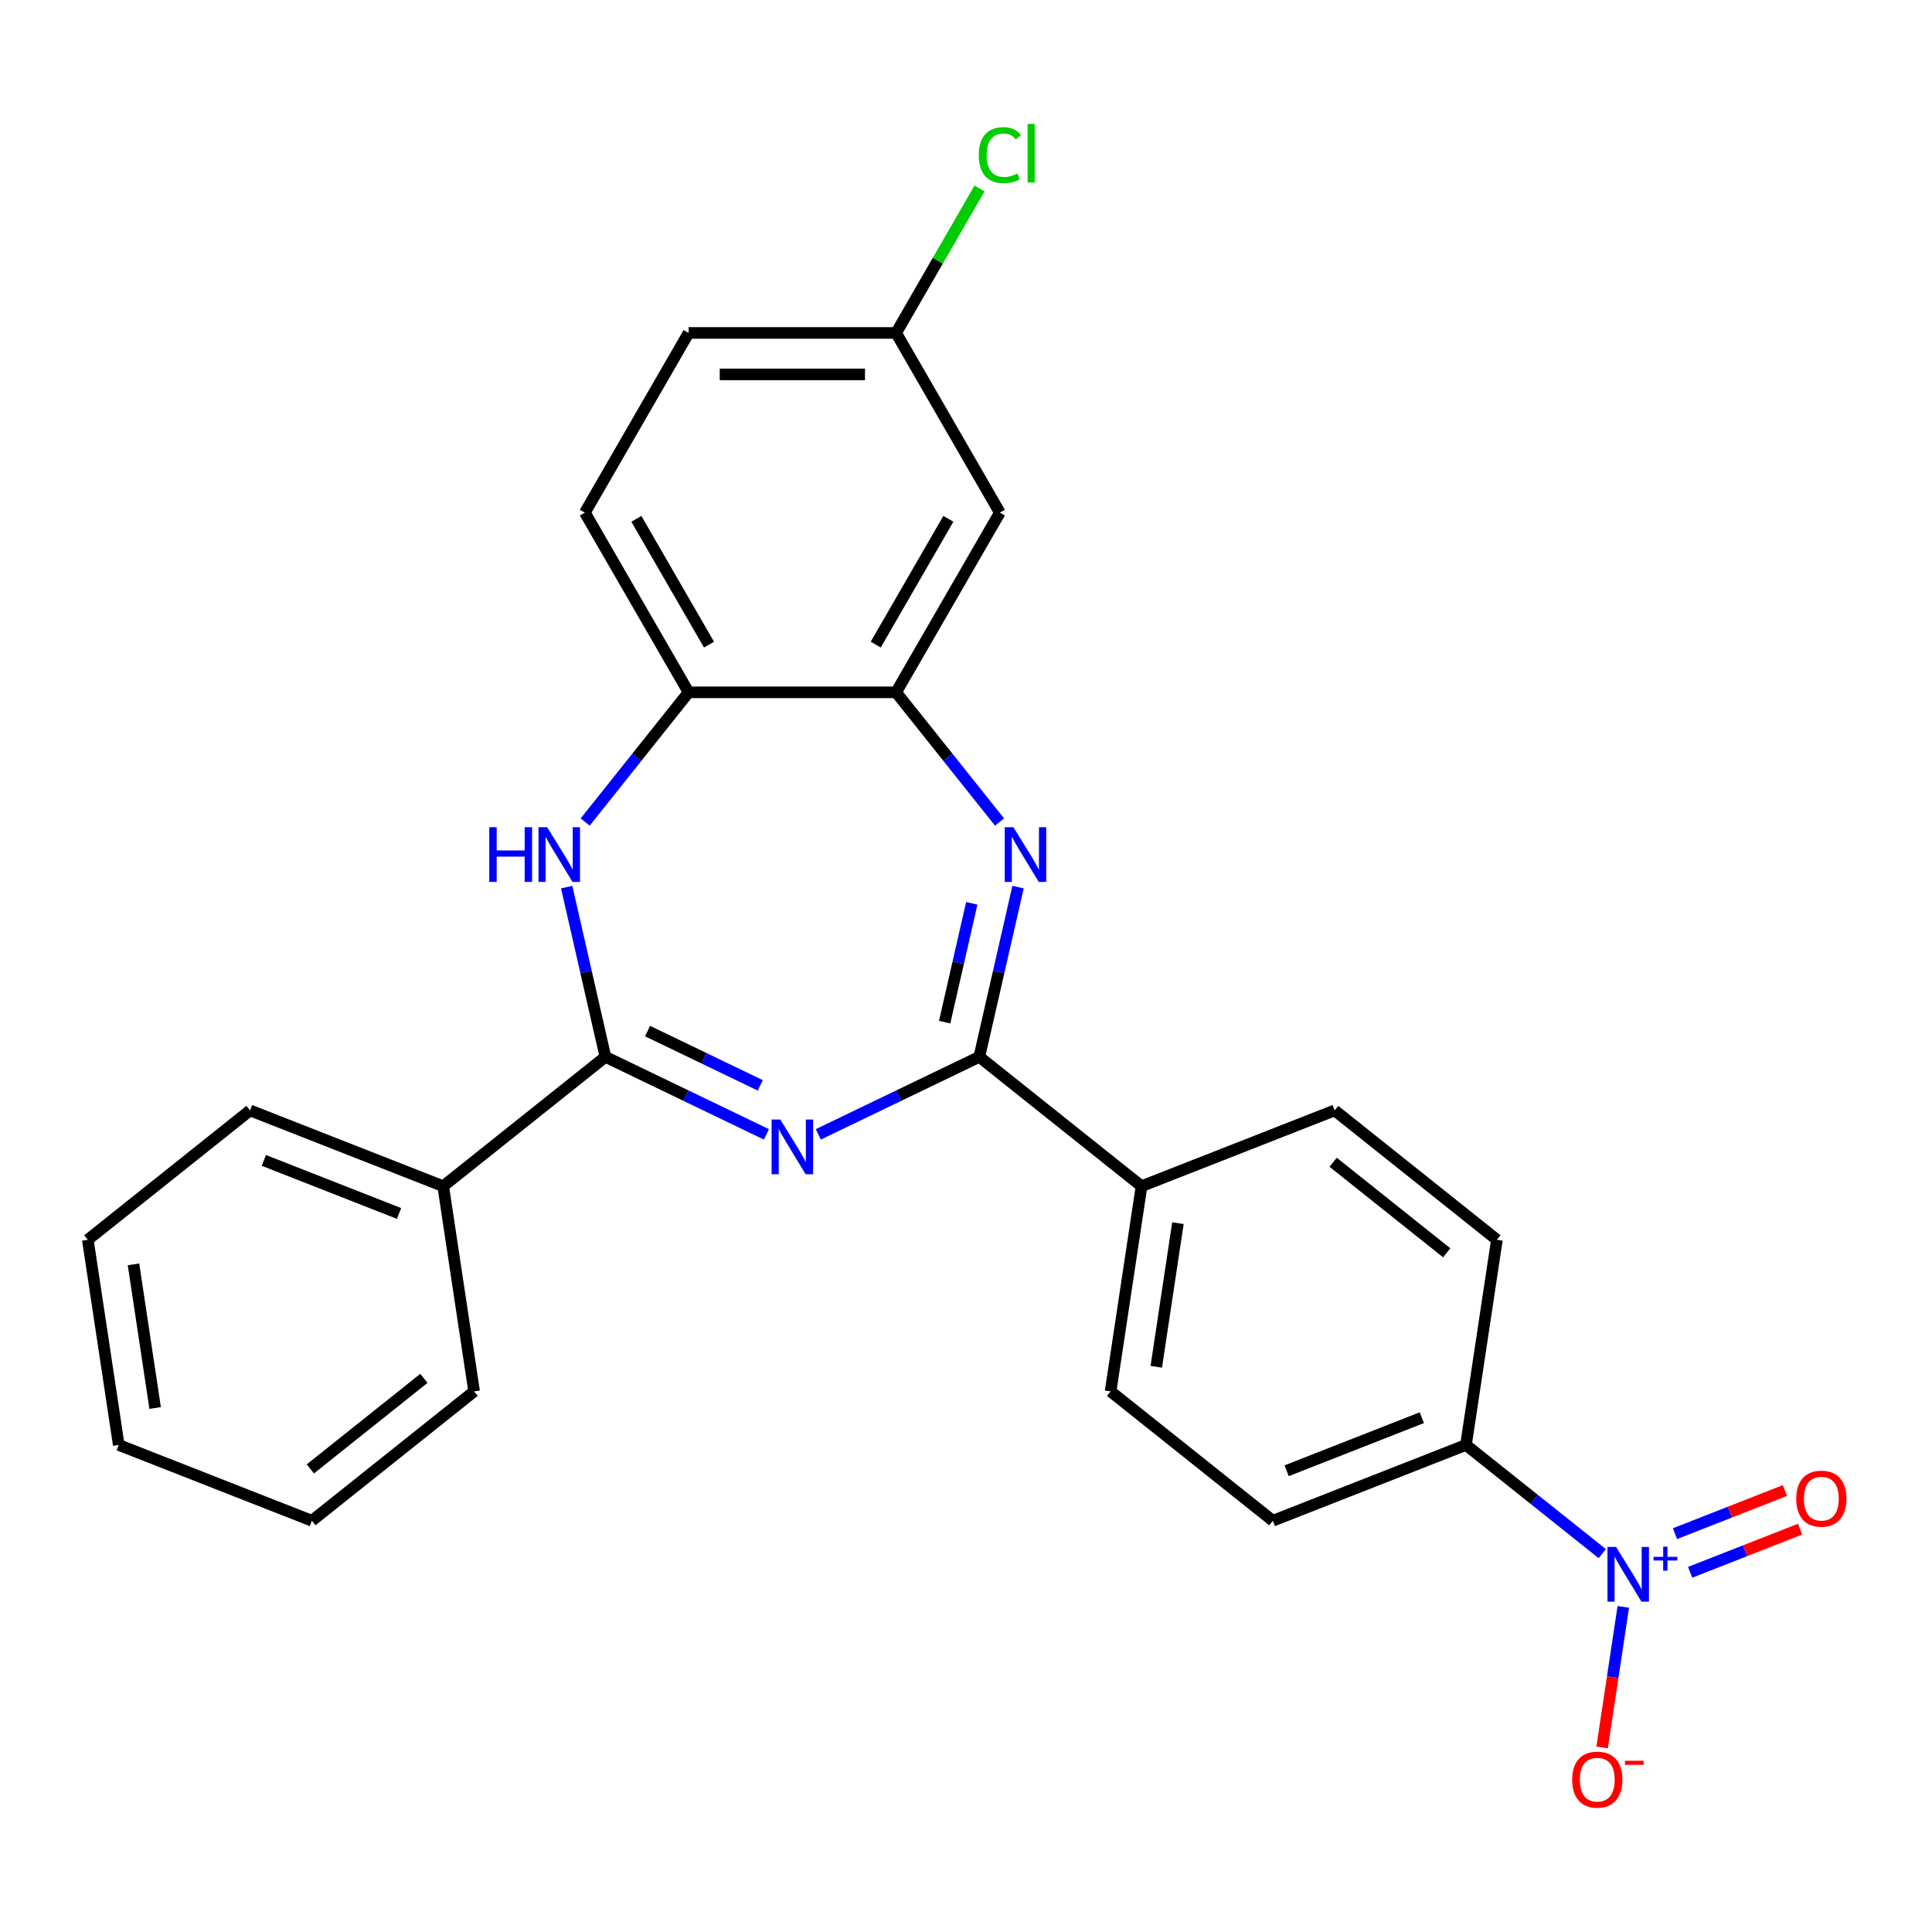 <?xml version='1.0' encoding='iso-8859-1'?>
<svg version='1.1' baseProfile='full'
              xmlns='http://www.w3.org/2000/svg'
                      xmlns:rdkit='http://www.rdkit.org/xml'
                      xmlns:xlink='http://www.w3.org/1999/xlink'
                  xml:space='preserve'
width='1000px' height='1000px' viewBox='0 0 1000 1000'>
<!-- END OF HEADER -->
<rect style='opacity:1.0;fill:#FFFFFF;stroke:none' width='1000' height='1000' x='0' y='0'> </rect>
<path class='bond-0' d='M 423.55,587.152 L 465.218,567.085' style='fill:none;fill-rule:evenodd;stroke:#0000FF;stroke-width:6px;stroke-linecap:butt;stroke-linejoin:miter;stroke-opacity:1' />
<path class='bond-0' d='M 465.218,567.085 L 506.887,547.019' style='fill:none;fill-rule:evenodd;stroke:#000000;stroke-width:6px;stroke-linecap:butt;stroke-linejoin:miter;stroke-opacity:1' />
<path class='bond-1' d='M 396.7,587.152 L 355.031,567.085' style='fill:none;fill-rule:evenodd;stroke:#0000FF;stroke-width:6px;stroke-linecap:butt;stroke-linejoin:miter;stroke-opacity:1' />
<path class='bond-1' d='M 355.031,567.085 L 313.363,547.019' style='fill:none;fill-rule:evenodd;stroke:#000000;stroke-width:6px;stroke-linecap:butt;stroke-linejoin:miter;stroke-opacity:1' />
<path class='bond-1' d='M 393.519,561.78 L 364.351,547.733' style='fill:none;fill-rule:evenodd;stroke:#0000FF;stroke-width:6px;stroke-linecap:butt;stroke-linejoin:miter;stroke-opacity:1' />
<path class='bond-1' d='M 364.351,547.733 L 335.183,533.686' style='fill:none;fill-rule:evenodd;stroke:#000000;stroke-width:6px;stroke-linecap:butt;stroke-linejoin:miter;stroke-opacity:1' />
<path class='bond-2' d='M 506.887,547.019 L 516.914,503.089' style='fill:none;fill-rule:evenodd;stroke:#000000;stroke-width:6px;stroke-linecap:butt;stroke-linejoin:miter;stroke-opacity:1' />
<path class='bond-2' d='M 516.914,503.089 L 526.941,459.159' style='fill:none;fill-rule:evenodd;stroke:#0000FF;stroke-width:6px;stroke-linecap:butt;stroke-linejoin:miter;stroke-opacity:1' />
<path class='bond-2' d='M 488.954,529.06 L 495.973,498.309' style='fill:none;fill-rule:evenodd;stroke:#000000;stroke-width:6px;stroke-linecap:butt;stroke-linejoin:miter;stroke-opacity:1' />
<path class='bond-2' d='M 495.973,498.309 L 502.991,467.558' style='fill:none;fill-rule:evenodd;stroke:#0000FF;stroke-width:6px;stroke-linecap:butt;stroke-linejoin:miter;stroke-opacity:1' />
<path class='bond-8' d='M 506.887,547.019 L 590.854,613.98' style='fill:none;fill-rule:evenodd;stroke:#000000;stroke-width:6px;stroke-linecap:butt;stroke-linejoin:miter;stroke-opacity:1' />
<path class='bond-4' d='M 313.363,547.019 L 303.336,503.089' style='fill:none;fill-rule:evenodd;stroke:#000000;stroke-width:6px;stroke-linecap:butt;stroke-linejoin:miter;stroke-opacity:1' />
<path class='bond-4' d='M 303.336,503.089 L 293.309,459.159' style='fill:none;fill-rule:evenodd;stroke:#0000FF;stroke-width:6px;stroke-linecap:butt;stroke-linejoin:miter;stroke-opacity:1' />
<path class='bond-12' d='M 313.363,547.019 L 229.396,613.98' style='fill:none;fill-rule:evenodd;stroke:#000000;stroke-width:6px;stroke-linecap:butt;stroke-linejoin:miter;stroke-opacity:1' />
<path class='bond-5' d='M 517.36,425.479 L 490.592,391.913' style='fill:none;fill-rule:evenodd;stroke:#0000FF;stroke-width:6px;stroke-linecap:butt;stroke-linejoin:miter;stroke-opacity:1' />
<path class='bond-5' d='M 490.592,391.913 L 463.824,358.347' style='fill:none;fill-rule:evenodd;stroke:#000000;stroke-width:6px;stroke-linecap:butt;stroke-linejoin:miter;stroke-opacity:1' />
<path class='bond-3' d='M 829.33,804.159 L 794.059,776.031' style='fill:none;fill-rule:evenodd;stroke:#0000FF;stroke-width:6px;stroke-linecap:butt;stroke-linejoin:miter;stroke-opacity:1' />
<path class='bond-3' d='M 794.059,776.031 L 758.788,747.903' style='fill:none;fill-rule:evenodd;stroke:#000000;stroke-width:6px;stroke-linecap:butt;stroke-linejoin:miter;stroke-opacity:1' />
<path class='bond-10' d='M 840.216,831.71 L 834.732,868.097' style='fill:none;fill-rule:evenodd;stroke:#0000FF;stroke-width:6px;stroke-linecap:butt;stroke-linejoin:miter;stroke-opacity:1' />
<path class='bond-10' d='M 834.732,868.097 L 829.247,904.484' style='fill:none;fill-rule:evenodd;stroke:#FF0000;stroke-width:6px;stroke-linecap:butt;stroke-linejoin:miter;stroke-opacity:1' />
<path class='bond-11' d='M 874.809,813.822 L 903.266,802.653' style='fill:none;fill-rule:evenodd;stroke:#0000FF;stroke-width:6px;stroke-linecap:butt;stroke-linejoin:miter;stroke-opacity:1' />
<path class='bond-11' d='M 903.266,802.653 L 931.723,791.485' style='fill:none;fill-rule:evenodd;stroke:#FF0000;stroke-width:6px;stroke-linecap:butt;stroke-linejoin:miter;stroke-opacity:1' />
<path class='bond-11' d='M 866.961,793.827 L 895.419,782.659' style='fill:none;fill-rule:evenodd;stroke:#0000FF;stroke-width:6px;stroke-linecap:butt;stroke-linejoin:miter;stroke-opacity:1' />
<path class='bond-11' d='M 895.419,782.659 L 923.876,771.49' style='fill:none;fill-rule:evenodd;stroke:#FF0000;stroke-width:6px;stroke-linecap:butt;stroke-linejoin:miter;stroke-opacity:1' />
<path class='bond-6' d='M 302.889,425.479 L 329.658,391.913' style='fill:none;fill-rule:evenodd;stroke:#0000FF;stroke-width:6px;stroke-linecap:butt;stroke-linejoin:miter;stroke-opacity:1' />
<path class='bond-6' d='M 329.658,391.913 L 356.426,358.347' style='fill:none;fill-rule:evenodd;stroke:#000000;stroke-width:6px;stroke-linecap:butt;stroke-linejoin:miter;stroke-opacity:1' />
<path class='bond-9' d='M 463.824,358.347 L 517.523,265.337' style='fill:none;fill-rule:evenodd;stroke:#000000;stroke-width:6px;stroke-linecap:butt;stroke-linejoin:miter;stroke-opacity:1' />
<path class='bond-9' d='M 453.277,333.655 L 490.866,268.549' style='fill:none;fill-rule:evenodd;stroke:#000000;stroke-width:6px;stroke-linecap:butt;stroke-linejoin:miter;stroke-opacity:1' />
<path class='bond-26' d='M 463.824,358.347 L 356.426,358.347' style='fill:none;fill-rule:evenodd;stroke:#000000;stroke-width:6px;stroke-linecap:butt;stroke-linejoin:miter;stroke-opacity:1' />
<path class='bond-13' d='M 356.426,358.347 L 302.727,265.337' style='fill:none;fill-rule:evenodd;stroke:#000000;stroke-width:6px;stroke-linecap:butt;stroke-linejoin:miter;stroke-opacity:1' />
<path class='bond-13' d='M 366.973,333.655 L 329.384,268.549' style='fill:none;fill-rule:evenodd;stroke:#000000;stroke-width:6px;stroke-linecap:butt;stroke-linejoin:miter;stroke-opacity:1' />
<path class='bond-7' d='M 758.788,747.903 L 658.814,787.14' style='fill:none;fill-rule:evenodd;stroke:#000000;stroke-width:6px;stroke-linecap:butt;stroke-linejoin:miter;stroke-opacity:1' />
<path class='bond-7' d='M 735.945,733.794 L 665.963,761.26' style='fill:none;fill-rule:evenodd;stroke:#000000;stroke-width:6px;stroke-linecap:butt;stroke-linejoin:miter;stroke-opacity:1' />
<path class='bond-27' d='M 758.788,747.903 L 774.795,641.705' style='fill:none;fill-rule:evenodd;stroke:#000000;stroke-width:6px;stroke-linecap:butt;stroke-linejoin:miter;stroke-opacity:1' />
<path class='bond-16' d='M 590.854,613.98 L 690.828,574.743' style='fill:none;fill-rule:evenodd;stroke:#000000;stroke-width:6px;stroke-linecap:butt;stroke-linejoin:miter;stroke-opacity:1' />
<path class='bond-17' d='M 590.854,613.98 L 574.847,720.179' style='fill:none;fill-rule:evenodd;stroke:#000000;stroke-width:6px;stroke-linecap:butt;stroke-linejoin:miter;stroke-opacity:1' />
<path class='bond-17' d='M 609.693,633.111 L 598.488,707.45' style='fill:none;fill-rule:evenodd;stroke:#000000;stroke-width:6px;stroke-linecap:butt;stroke-linejoin:miter;stroke-opacity:1' />
<path class='bond-18' d='M 517.523,265.337 L 463.824,172.328' style='fill:none;fill-rule:evenodd;stroke:#000000;stroke-width:6px;stroke-linecap:butt;stroke-linejoin:miter;stroke-opacity:1' />
<path class='bond-21' d='M 229.396,613.98 L 129.422,574.743' style='fill:none;fill-rule:evenodd;stroke:#000000;stroke-width:6px;stroke-linecap:butt;stroke-linejoin:miter;stroke-opacity:1' />
<path class='bond-21' d='M 206.552,628.09 L 136.57,600.624' style='fill:none;fill-rule:evenodd;stroke:#000000;stroke-width:6px;stroke-linecap:butt;stroke-linejoin:miter;stroke-opacity:1' />
<path class='bond-22' d='M 229.396,613.98 L 245.402,720.179' style='fill:none;fill-rule:evenodd;stroke:#000000;stroke-width:6px;stroke-linecap:butt;stroke-linejoin:miter;stroke-opacity:1' />
<path class='bond-19' d='M 302.727,265.337 L 356.426,172.328' style='fill:none;fill-rule:evenodd;stroke:#000000;stroke-width:6px;stroke-linecap:butt;stroke-linejoin:miter;stroke-opacity:1' />
<path class='bond-14' d='M 774.795,641.705 L 690.828,574.743' style='fill:none;fill-rule:evenodd;stroke:#000000;stroke-width:6px;stroke-linecap:butt;stroke-linejoin:miter;stroke-opacity:1' />
<path class='bond-14' d='M 748.808,648.454 L 690.031,601.581' style='fill:none;fill-rule:evenodd;stroke:#000000;stroke-width:6px;stroke-linecap:butt;stroke-linejoin:miter;stroke-opacity:1' />
<path class='bond-15' d='M 658.814,787.14 L 574.847,720.179' style='fill:none;fill-rule:evenodd;stroke:#000000;stroke-width:6px;stroke-linecap:butt;stroke-linejoin:miter;stroke-opacity:1' />
<path class='bond-20' d='M 463.824,172.328 L 485.412,134.936' style='fill:none;fill-rule:evenodd;stroke:#000000;stroke-width:6px;stroke-linecap:butt;stroke-linejoin:miter;stroke-opacity:1' />
<path class='bond-20' d='M 485.412,134.936 L 507.001,97.543' style='fill:none;fill-rule:evenodd;stroke:#00CC00;stroke-width:6px;stroke-linecap:butt;stroke-linejoin:miter;stroke-opacity:1' />
<path class='bond-29' d='M 463.824,172.328 L 356.426,172.328' style='fill:none;fill-rule:evenodd;stroke:#000000;stroke-width:6px;stroke-linecap:butt;stroke-linejoin:miter;stroke-opacity:1' />
<path class='bond-29' d='M 447.714,193.807 L 372.536,193.807' style='fill:none;fill-rule:evenodd;stroke:#000000;stroke-width:6px;stroke-linecap:butt;stroke-linejoin:miter;stroke-opacity:1' />
<path class='bond-24' d='M 129.422,574.743 L 45.455,641.705' style='fill:none;fill-rule:evenodd;stroke:#000000;stroke-width:6px;stroke-linecap:butt;stroke-linejoin:miter;stroke-opacity:1' />
<path class='bond-23' d='M 245.402,720.179 L 161.435,787.14' style='fill:none;fill-rule:evenodd;stroke:#000000;stroke-width:6px;stroke-linecap:butt;stroke-linejoin:miter;stroke-opacity:1' />
<path class='bond-23' d='M 219.415,713.43 L 160.638,760.303' style='fill:none;fill-rule:evenodd;stroke:#000000;stroke-width:6px;stroke-linecap:butt;stroke-linejoin:miter;stroke-opacity:1' />
<path class='bond-25' d='M 161.435,787.14 L 61.461,747.903' style='fill:none;fill-rule:evenodd;stroke:#000000;stroke-width:6px;stroke-linecap:butt;stroke-linejoin:miter;stroke-opacity:1' />
<path class='bond-28' d='M 45.455,641.705 L 61.461,747.903' style='fill:none;fill-rule:evenodd;stroke:#000000;stroke-width:6px;stroke-linecap:butt;stroke-linejoin:miter;stroke-opacity:1' />
<path class='bond-28' d='M 69.095,654.433 L 80.3,728.772' style='fill:none;fill-rule:evenodd;stroke:#000000;stroke-width:6px;stroke-linecap:butt;stroke-linejoin:miter;stroke-opacity:1' />
<path  class='atom-0' d='M 403.865 579.457
L 413.145 594.457
Q 414.065 595.937, 415.545 598.617
Q 417.025 601.297, 417.105 601.457
L 417.105 579.457
L 420.865 579.457
L 420.865 607.777
L 416.985 607.777
L 407.025 591.377
Q 405.865 589.457, 404.625 587.257
Q 403.425 585.057, 403.065 584.377
L 403.065 607.777
L 399.385 607.777
L 399.385 579.457
L 403.865 579.457
' fill='#0000FF'/>
<path  class='atom-3' d='M 524.525 428.154
L 533.805 443.154
Q 534.725 444.634, 536.205 447.314
Q 537.685 449.994, 537.765 450.154
L 537.765 428.154
L 541.525 428.154
L 541.525 456.474
L 537.645 456.474
L 527.685 440.074
Q 526.525 438.154, 525.285 435.954
Q 524.085 433.754, 523.725 433.074
L 523.725 456.474
L 520.045 456.474
L 520.045 428.154
L 524.525 428.154
' fill='#0000FF'/>
<path  class='atom-4' d='M 836.495 800.705
L 845.775 815.705
Q 846.695 817.185, 848.175 819.865
Q 849.655 822.545, 849.735 822.705
L 849.735 800.705
L 853.495 800.705
L 853.495 829.025
L 849.615 829.025
L 839.655 812.625
Q 838.495 810.705, 837.255 808.505
Q 836.055 806.305, 835.695 805.625
L 835.695 829.025
L 832.015 829.025
L 832.015 800.705
L 836.495 800.705
' fill='#0000FF'/>
<path  class='atom-4' d='M 855.871 805.81
L 860.861 805.81
L 860.861 800.556
L 863.079 800.556
L 863.079 805.81
L 868.2 805.81
L 868.2 807.71
L 863.079 807.71
L 863.079 812.99
L 860.861 812.99
L 860.861 807.71
L 855.871 807.71
L 855.871 805.81
' fill='#0000FF'/>
<path  class='atom-5' d='M 253.244 428.154
L 257.084 428.154
L 257.084 440.194
L 271.564 440.194
L 271.564 428.154
L 275.404 428.154
L 275.404 456.474
L 271.564 456.474
L 271.564 443.394
L 257.084 443.394
L 257.084 456.474
L 253.244 456.474
L 253.244 428.154
' fill='#0000FF'/>
<path  class='atom-5' d='M 283.204 428.154
L 292.484 443.154
Q 293.404 444.634, 294.884 447.314
Q 296.364 449.994, 296.444 450.154
L 296.444 428.154
L 300.204 428.154
L 300.204 456.474
L 296.324 456.474
L 286.364 440.074
Q 285.204 438.154, 283.964 435.954
Q 282.764 433.754, 282.404 433.074
L 282.404 456.474
L 278.724 456.474
L 278.724 428.154
L 283.204 428.154
' fill='#0000FF'/>
<path  class='atom-11' d='M 813.749 921.143
Q 813.749 914.343, 817.109 910.543
Q 820.469 906.743, 826.749 906.743
Q 833.029 906.743, 836.389 910.543
Q 839.749 914.343, 839.749 921.143
Q 839.749 928.023, 836.349 931.943
Q 832.949 935.823, 826.749 935.823
Q 820.509 935.823, 817.109 931.943
Q 813.749 928.063, 813.749 921.143
M 826.749 932.623
Q 831.069 932.623, 833.389 929.743
Q 835.749 926.823, 835.749 921.143
Q 835.749 915.583, 833.389 912.783
Q 831.069 909.943, 826.749 909.943
Q 822.429 909.943, 820.069 912.743
Q 817.749 915.543, 817.749 921.143
Q 817.749 926.863, 820.069 929.743
Q 822.429 932.623, 826.749 932.623
' fill='#FF0000'/>
<path  class='atom-11' d='M 841.069 911.366
L 850.757 911.366
L 850.757 913.478
L 841.069 913.478
L 841.069 911.366
' fill='#FF0000'/>
<path  class='atom-12' d='M 929.729 775.708
Q 929.729 768.908, 933.089 765.108
Q 936.449 761.308, 942.729 761.308
Q 949.009 761.308, 952.369 765.108
Q 955.729 768.908, 955.729 775.708
Q 955.729 782.588, 952.329 786.508
Q 948.929 790.388, 942.729 790.388
Q 936.489 790.388, 933.089 786.508
Q 929.729 782.628, 929.729 775.708
M 942.729 787.188
Q 947.049 787.188, 949.369 784.308
Q 951.729 781.388, 951.729 775.708
Q 951.729 770.148, 949.369 767.348
Q 947.049 764.508, 942.729 764.508
Q 938.409 764.508, 936.049 767.308
Q 933.729 770.108, 933.729 775.708
Q 933.729 781.428, 936.049 784.308
Q 938.409 787.188, 942.729 787.188
' fill='#FF0000'/>
<path  class='atom-21' d='M 506.603 80.299
Q 506.603 73.258, 509.883 69.579
Q 513.203 65.859, 519.483 65.859
Q 525.323 65.859, 528.443 69.978
L 525.803 72.138
Q 523.523 69.138, 519.483 69.138
Q 515.203 69.138, 512.923 72.019
Q 510.683 74.859, 510.683 80.299
Q 510.683 85.898, 513.003 88.778
Q 515.363 91.659, 519.923 91.659
Q 523.043 91.659, 526.683 89.778
L 527.803 92.778
Q 526.323 93.739, 524.083 94.299
Q 521.843 94.859, 519.363 94.859
Q 513.203 94.859, 509.883 91.099
Q 506.603 87.338, 506.603 80.299
' fill='#00CC00'/>
<path  class='atom-21' d='M 531.883 64.138
L 535.563 64.138
L 535.563 94.499
L 531.883 94.499
L 531.883 64.138
' fill='#00CC00'/>
</svg>
